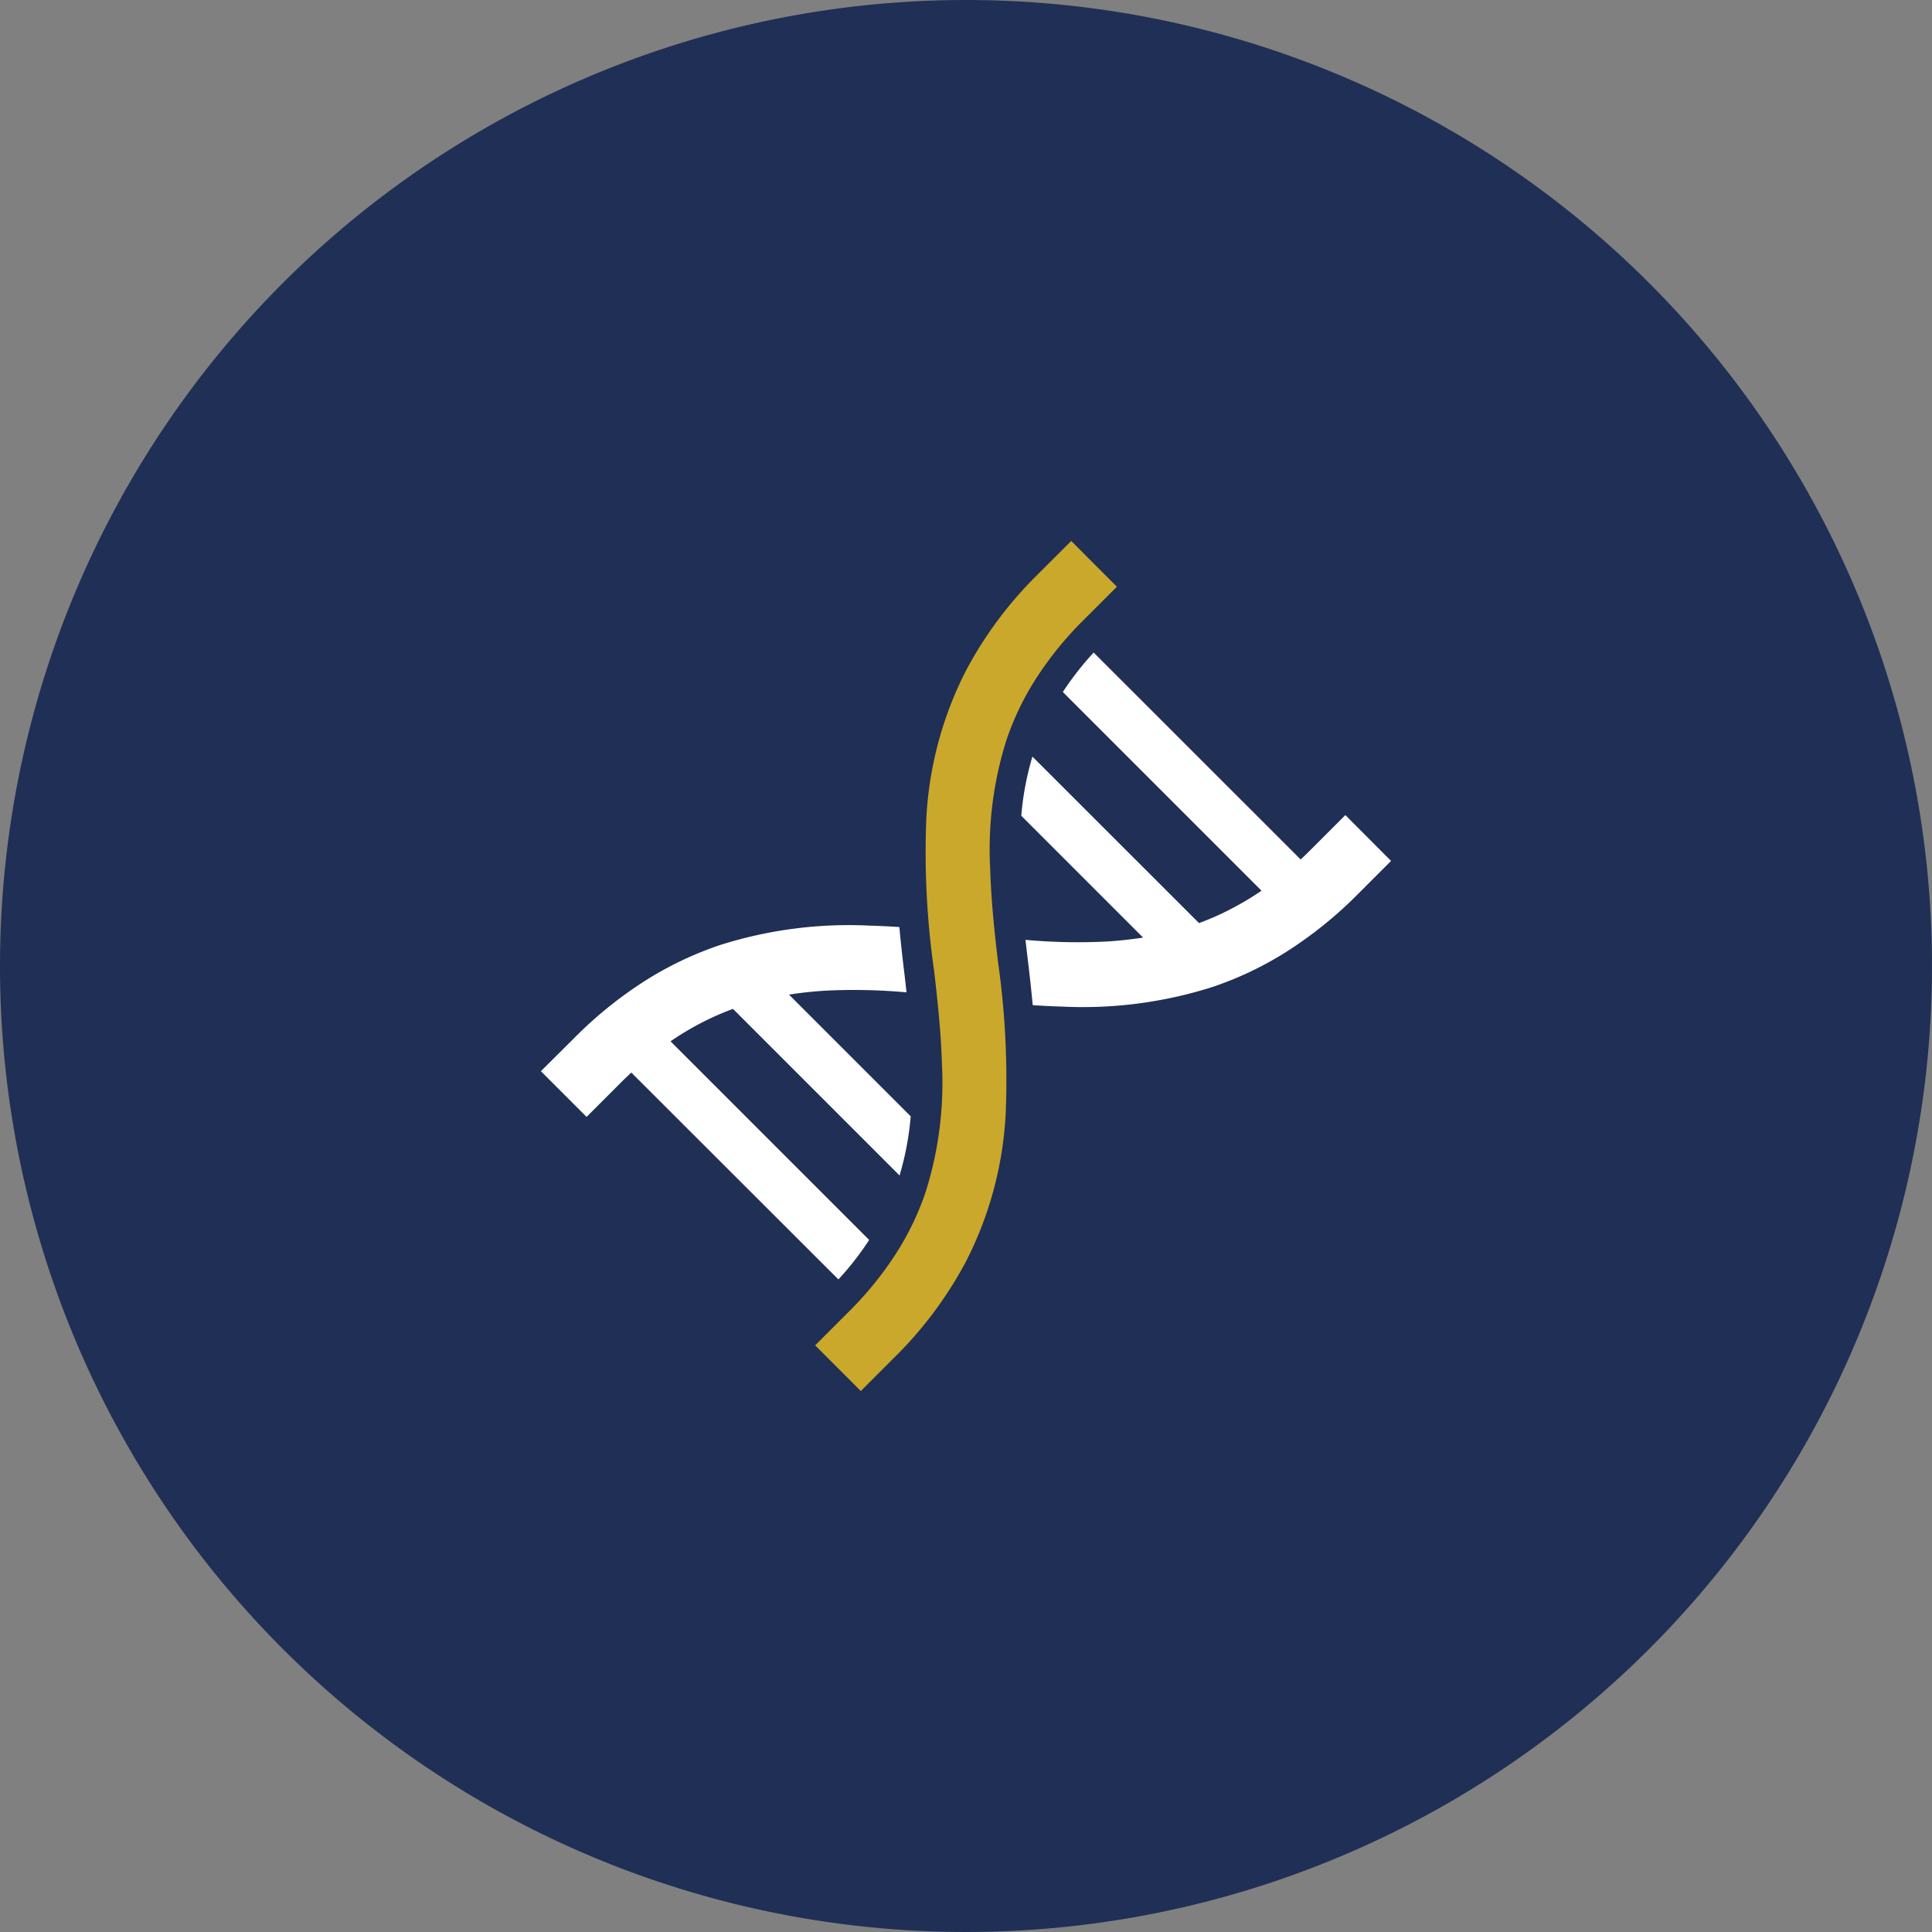 <svg xmlns="http://www.w3.org/2000/svg" width="100" height="100" viewBox="0 0 100 100">
  <rect x="0" y="0" width="100" height="100" fill="#808080" stroke="none"/>
  <g id="ico_cat-science" transform="translate(-596 -2827)">
    <g id="ico_cat-science-2" data-name="ico_cat-science" transform="translate(0 144)">
      <path id="パス_10809" data-name="パス 10809" d="M50,0A50,50,0,1,1,0,50,50,50,0,0,1,50,0Z" transform="translate(596 2683)" fill="#202f55"/>
    </g>
    <g id="DNAアイコン2" transform="translate(623.996 2855)">
      <path id="パス_10852" data-name="パス 10852" d="M16.992,247.776,6.71,237.494a14.757,14.757,0,0,1,1.528-.921,14.071,14.071,0,0,1,1.706-.756l8.621,8.621a14.977,14.977,0,0,0,.577-3.061l-6.3-6.3c.593-.094,1.195-.158,1.808-.2a30.066,30.066,0,0,1,4.275.083c-.036-.338-.073-.665-.111-.981-.093-.765-.183-1.57-.26-2.4-.506-.032-1.011-.058-1.517-.072a22.074,22.074,0,0,0-7.781,1.01,17.97,17.97,0,0,0-3.835,1.826,21.258,21.258,0,0,0-3.7,2.986L0,239.04l2.365,2.366,1.716-1.716c.2-.2.4-.394.6-.578L15.4,249.819A15.51,15.51,0,0,0,16.992,247.776Z" transform="translate(0 -211.596)" fill="#fff"/>
      <path id="パス_10853" data-name="パス 10853" d="M174.182,16.934a18.782,18.782,0,0,1,.839-6.618A14.477,14.477,0,0,1,176.507,7.2a17.878,17.878,0,0,1,2.52-3.116l1.716-1.716L178.378,0l-1.717,1.716a20.425,20.425,0,0,0-3.714,4.965,18.884,18.884,0,0,0-2.072,7.758,43.108,43.108,0,0,0,.4,7.761c.2,1.686.366,3.309.411,4.867a18.767,18.767,0,0,1-.839,6.618,14.479,14.479,0,0,1-1.486,3.118,17.914,17.914,0,0,1-2.52,3.115l-1.716,1.717L167.487,44l1.716-1.717a20.441,20.441,0,0,0,3.715-4.964,18.889,18.889,0,0,0,2.072-7.759,43.206,43.206,0,0,0-.4-7.761C174.39,20.114,174.227,18.492,174.182,16.934Z" transform="translate(-150.928)" fill="#caa82b"/>
      <path id="パス_10854" data-name="パス 10854" d="M306.071,75.628l-1.715,1.716c-.2.2-.4.4-.6.579L293.043,67.215a15.653,15.653,0,0,0-1.595,2.042l10.284,10.285a15.482,15.482,0,0,1-1.53.918,13.984,13.984,0,0,1-1.706.757L289.874,72.6a15.017,15.017,0,0,0-.577,3.062l6.306,6.306c-.593.094-1.2.156-1.81.2a30,30,0,0,1-4.278-.082c.039.337.075.663.114.979.093.765.183,1.569.261,2.4.507.035,1.012.06,1.518.075a22.144,22.144,0,0,0,7.779-1.013,17.752,17.752,0,0,0,3.835-1.825,21.3,21.3,0,0,0,3.7-2.986l1.715-1.716Z" transform="translate(-264.432 -61.439)" fill="#fff"/>
    </g>
  </g>
</svg>
